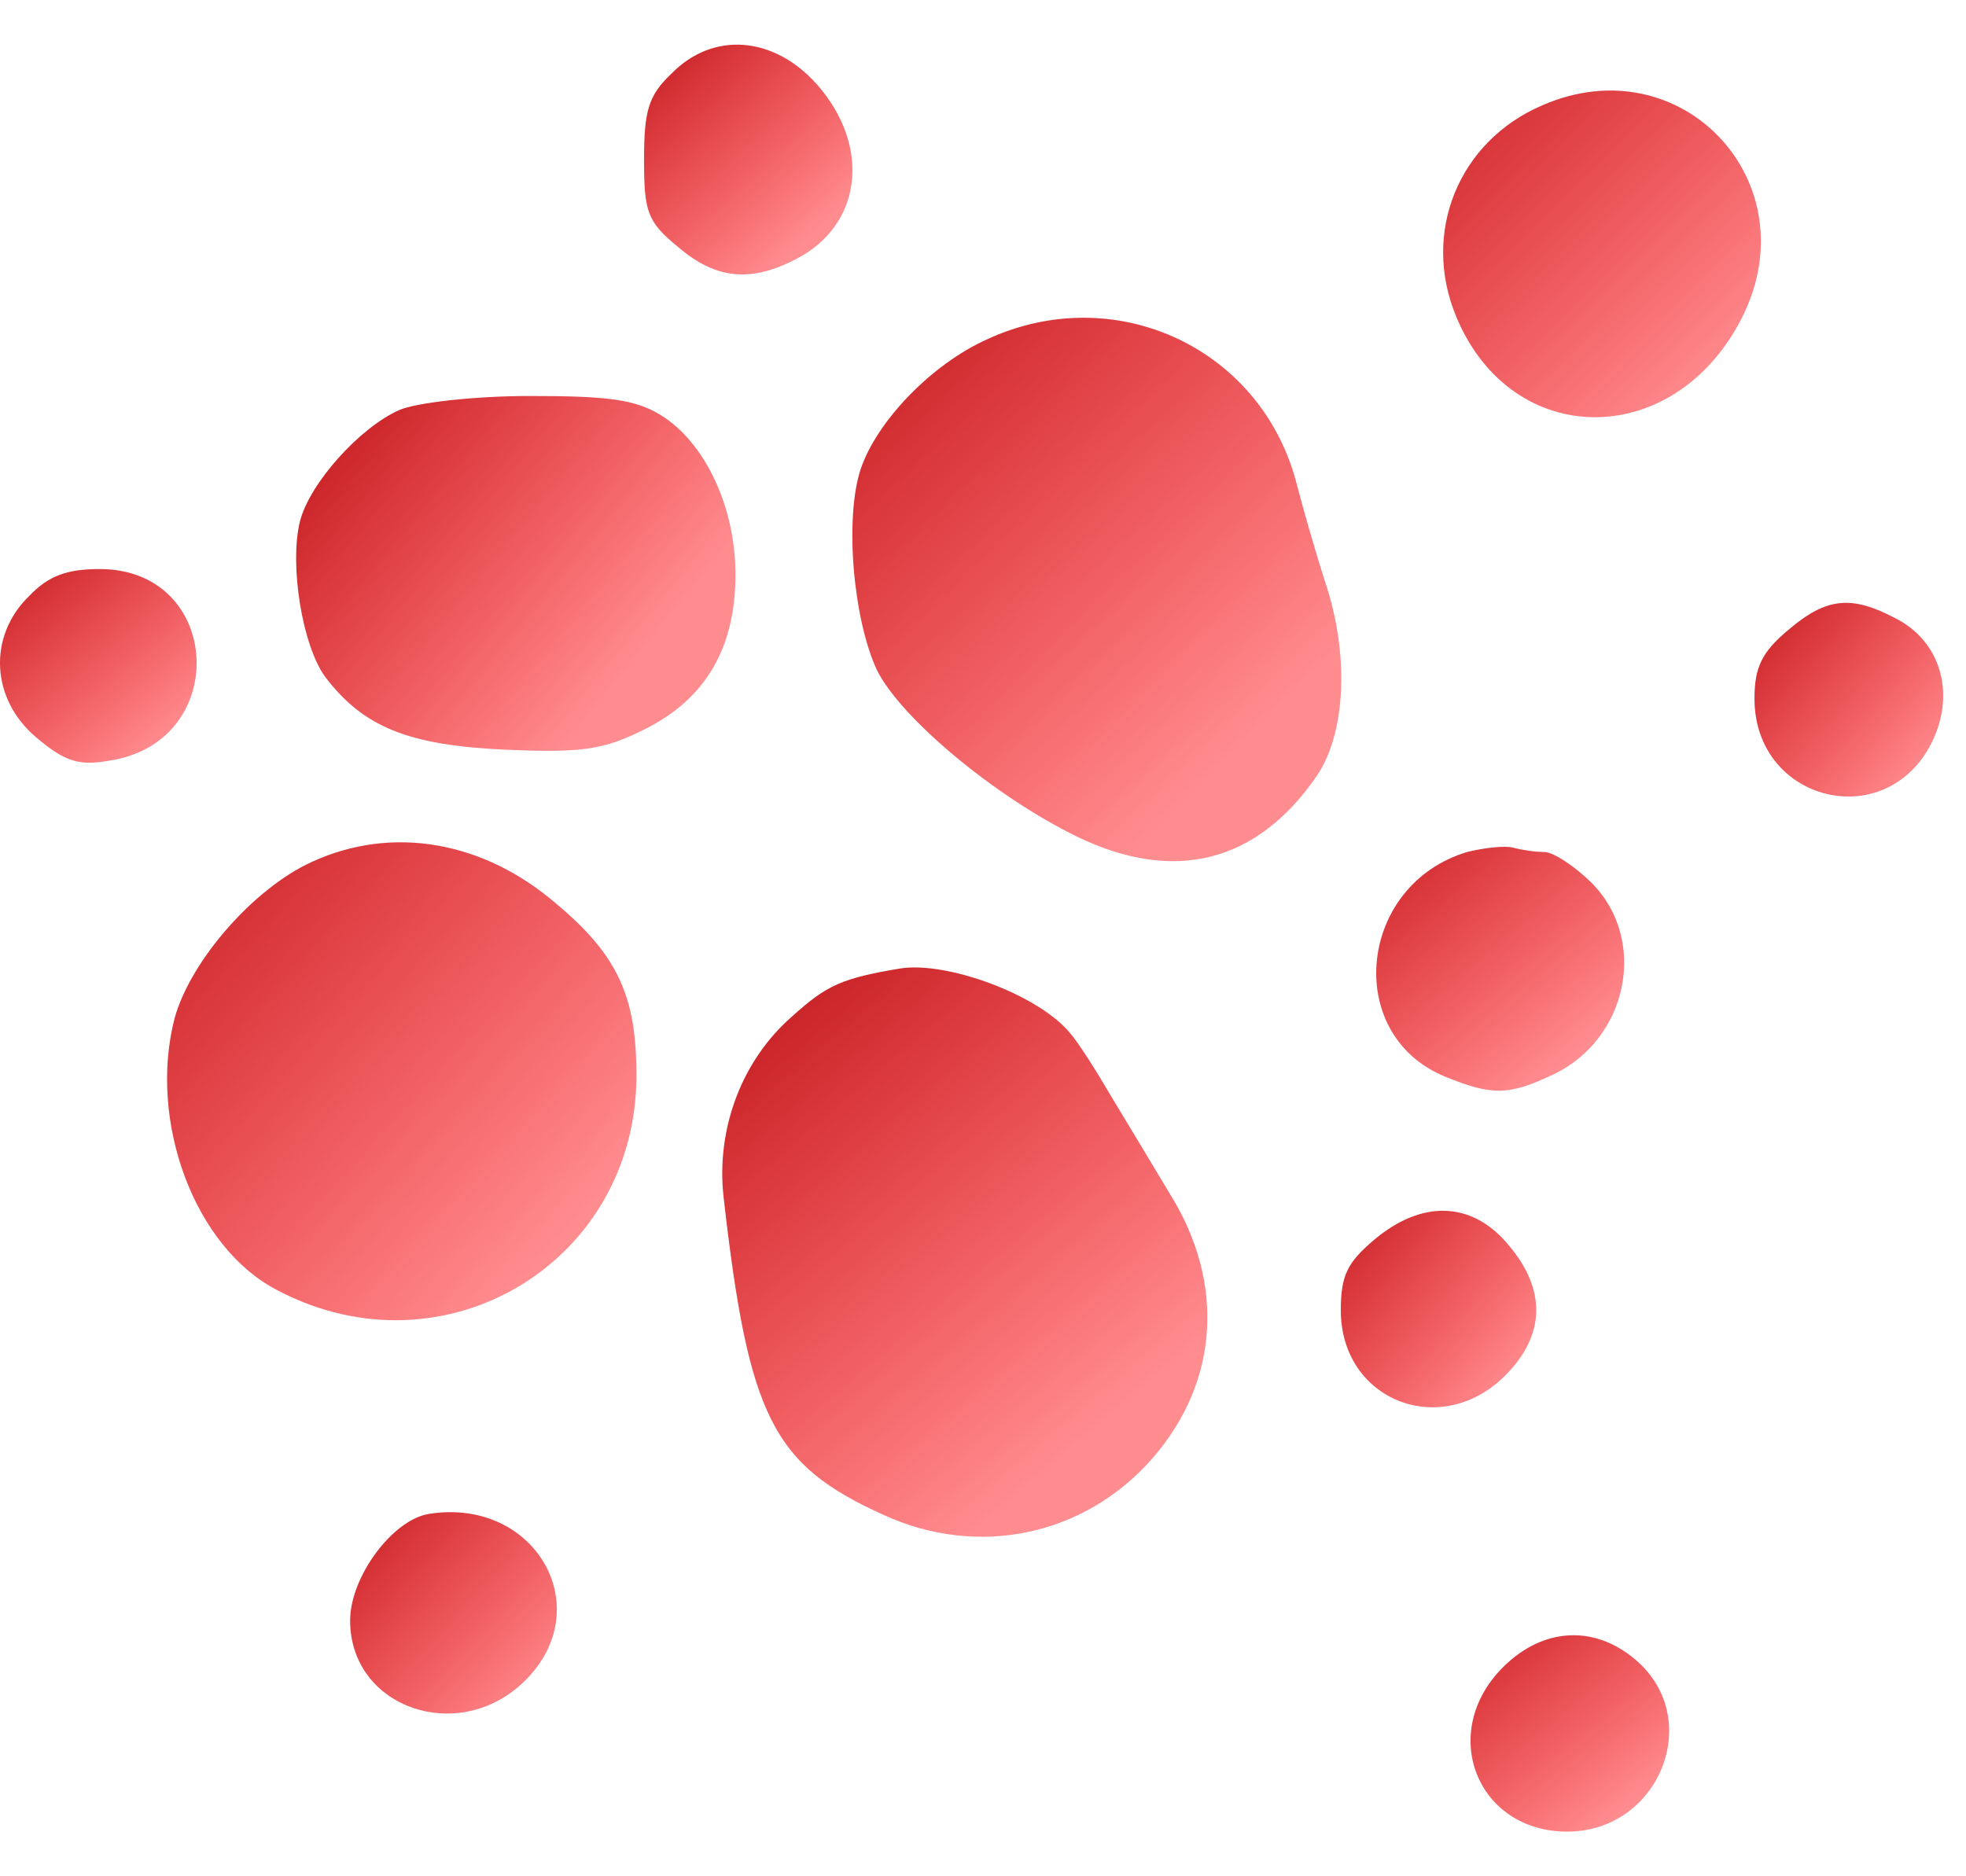 <?xml version="1.0" encoding="UTF-8"?>
<svg width="22px" height="21px" viewBox="0 0 22 21" version="1.1" xmlns="http://www.w3.org/2000/svg" xmlns:xlink="http://www.w3.org/1999/xlink">
    <title>Dust Seal</title>
    <defs>
        <linearGradient x1="74.949%" y1="80.336%" x2="8.879%" y2="0%" id="linearGradient-1">
            <stop stop-color="#FF0006" stop-opacity="0.45" offset="0%"></stop>
            <stop stop-color="#C31E22" offset="100%"></stop>
        </linearGradient>
        <linearGradient x1="78.688%" y1="80.336%" x2="2.716%" y2="0%" id="linearGradient-2">
            <stop stop-color="#FF0006" stop-opacity="0.45" offset="0%"></stop>
            <stop stop-color="#C31E22" offset="100%"></stop>
        </linearGradient>
        <linearGradient x1="74.551%" y1="80.336%" x2="9.535%" y2="0%" id="linearGradient-3">
            <stop stop-color="#FF0006" stop-opacity="0.45" offset="0%"></stop>
            <stop stop-color="#C31E22" offset="100%"></stop>
        </linearGradient>
        <linearGradient x1="80.336%" y1="69.795%" x2="0%" y2="17.374%" id="linearGradient-4">
            <stop stop-color="#FF0006" stop-opacity="0.45" offset="0%"></stop>
            <stop stop-color="#C31E22" offset="100%"></stop>
        </linearGradient>
        <linearGradient x1="80.336%" y1="79.44%" x2="0%" y2="1.478%" id="linearGradient-5">
            <stop stop-color="#FF0006" stop-opacity="0.45" offset="0%"></stop>
            <stop stop-color="#C31E22" offset="100%"></stop>
        </linearGradient>
        <linearGradient x1="78.78%" y1="80.336%" x2="2.565%" y2="0%" id="linearGradient-6">
            <stop stop-color="#FF0006" stop-opacity="0.45" offset="0%"></stop>
            <stop stop-color="#C31E22" offset="100%"></stop>
        </linearGradient>
        <linearGradient x1="79.244%" y1="80.336%" x2="1.8%" y2="0%" id="linearGradient-7">
            <stop stop-color="#FF0006" stop-opacity="0.45" offset="0%"></stop>
            <stop stop-color="#C31E22" offset="100%"></stop>
        </linearGradient>
        <linearGradient x1="80.336%" y1="79.349%" x2="0%" y2="1.627%" id="linearGradient-8">
            <stop stop-color="#FF0006" stop-opacity="0.45" offset="0%"></stop>
            <stop stop-color="#C31E22" offset="100%"></stop>
        </linearGradient>
        <linearGradient x1="72.016%" y1="80.336%" x2="13.714%" y2="0%" id="linearGradient-9">
            <stop stop-color="#FF0006" stop-opacity="0.45" offset="0%"></stop>
            <stop stop-color="#C31E22" offset="100%"></stop>
        </linearGradient>
        <linearGradient x1="79.989%" y1="80.336%" x2="0.571%" y2="0%" id="linearGradient-10">
            <stop stop-color="#FF0006" stop-opacity="0.45" offset="0%"></stop>
            <stop stop-color="#C31E22" offset="100%"></stop>
        </linearGradient>
        <linearGradient x1="80.336%" y1="78.79%" x2="0%" y2="2.549%" id="linearGradient-11">
            <stop stop-color="#FF0006" stop-opacity="0.45" offset="0%"></stop>
            <stop stop-color="#C31E22" offset="100%"></stop>
        </linearGradient>
        <linearGradient x1="80.336%" y1="79.671%" x2="0%" y2="1.096%" id="linearGradient-12">
            <stop stop-color="#FF0006" stop-opacity="0.45" offset="0%"></stop>
            <stop stop-color="#C31E22" offset="100%"></stop>
        </linearGradient>
    </defs>
    <g id="Desktop" stroke="none" stroke-width="1" fill="none" fill-rule="evenodd">
        <g id="Style-Guide" transform="translate(-402, -6424)" fill-rule="nonzero">
            <g id="Dust-Seal" transform="translate(402, 6424.5)">
                <path d="M7.512,0.326 C7.256,0.569 7.207,0.74 7.207,1.288 C7.207,1.873 7.244,1.982 7.585,2.262 C8.011,2.628 8.401,2.665 8.913,2.397 C9.644,2.019 9.753,1.142 9.144,0.447 C8.657,-0.101 7.975,-0.15 7.512,0.326 L7.512,0.326 Z" id="Path" fill="url(#linearGradient-1)"></path>
                <path d="M17.258,0.679 C16.32,1.081 15.905,2.105 16.295,3.043 C16.916,4.541 18.732,4.541 19.487,3.067 C20.267,1.544 18.817,-0.003 17.258,0.679 L17.258,0.679 Z" id="Path" fill="url(#linearGradient-2)"></path>
                <path d="M11.045,3.298 C10.423,3.578 9.814,4.212 9.632,4.748 C9.449,5.296 9.546,6.429 9.814,7.002 C10.082,7.538 11.13,8.415 12.056,8.866 C13.14,9.389 14.066,9.158 14.736,8.183 C15.065,7.696 15.101,6.807 14.821,5.991 C14.724,5.686 14.59,5.223 14.517,4.943 C14.139,3.408 12.494,2.628 11.045,3.298 L11.045,3.298 Z" id="Path" fill="url(#linearGradient-3)"></path>
                <path d="M4.466,4.09 C4.027,4.285 3.467,4.906 3.357,5.333 C3.236,5.82 3.382,6.722 3.638,7.075 C4.064,7.635 4.563,7.842 5.66,7.891 C6.525,7.928 6.756,7.891 7.219,7.66 C7.901,7.318 8.23,6.746 8.23,5.93 C8.23,5.174 7.889,4.456 7.402,4.151 C7.11,3.968 6.793,3.932 5.928,3.932 C5.319,3.932 4.661,4.005 4.466,4.09 L4.466,4.09 Z" id="Path" fill="url(#linearGradient-4)"></path>
                <path d="M0.324,6.173 C-0.139,6.624 -0.102,7.33 0.41,7.757 C0.726,8.025 0.885,8.074 1.226,8.013 C2.59,7.806 2.493,5.869 1.116,5.869 C0.751,5.869 0.544,5.942 0.324,6.173 L0.324,6.173 Z" id="Path" fill="url(#linearGradient-5)"></path>
                <path d="M20.011,6.551 C19.719,6.795 19.633,6.965 19.633,7.319 C19.633,8.476 21.107,8.841 21.619,7.806 C21.887,7.258 21.716,6.673 21.205,6.417 C20.718,6.161 20.437,6.186 20.011,6.551 L20.011,6.551 Z" id="Path" fill="url(#linearGradient-6)"></path>
                <path d="M3.491,9.146 C2.846,9.438 2.139,10.242 1.956,10.888 C1.652,12.045 2.176,13.471 3.114,13.946 C4.978,14.92 7.122,13.629 7.122,11.534 C7.122,10.656 6.915,10.194 6.232,9.621 C5.416,8.914 4.393,8.732 3.491,9.146 L3.491,9.146 Z" id="Path" fill="url(#linearGradient-7)"></path>
                <path d="M16.417,9.036 C15.199,9.402 15.028,11.071 16.161,11.546 C16.697,11.765 16.88,11.765 17.392,11.521 C18.22,11.119 18.439,10.023 17.818,9.389 C17.623,9.194 17.38,9.036 17.282,9.036 C17.173,9.036 17.026,9.012 16.929,8.987 C16.844,8.963 16.612,8.987 16.417,9.036 L16.417,9.036 Z" id="Path" fill="url(#linearGradient-8)"></path>
                <path d="M10.07,10.34 C9.424,10.449 9.254,10.523 8.864,10.876 C8.304,11.363 8.011,12.131 8.097,12.898 C8.377,15.359 8.645,15.895 9.887,16.455 C10.947,16.943 12.141,16.687 12.896,15.822 C13.64,14.969 13.713,13.86 13.091,12.862 C12.909,12.557 12.616,12.07 12.446,11.79 C12.275,11.497 12.068,11.168 11.971,11.059 C11.617,10.632 10.594,10.255 10.07,10.34 L10.07,10.34 Z" id="Path" fill="url(#linearGradient-9)"></path>
                <path d="M15.381,13.373 C15.077,13.629 15.004,13.775 15.004,14.165 C15.004,15.176 16.124,15.615 16.843,14.896 C17.294,14.445 17.306,13.934 16.88,13.434 C16.478,12.947 15.917,12.923 15.381,13.373 L15.381,13.373 Z" id="Path" fill="url(#linearGradient-10)"></path>
                <path d="M4.807,16.443 C4.393,16.504 3.918,17.15 3.918,17.637 C3.918,18.624 5.148,19.038 5.879,18.307 C6.696,17.491 5.989,16.26 4.807,16.443 Z" id="Path" fill="url(#linearGradient-11)"></path>
                <path d="M16.819,18.16 C16.088,18.891 16.527,20 17.538,20 C18.549,20 19.061,18.782 18.342,18.112 C17.879,17.685 17.282,17.698 16.819,18.16 Z" id="Path" fill="url(#linearGradient-12)"></path>
            </g>
        </g>
    </g>
</svg>